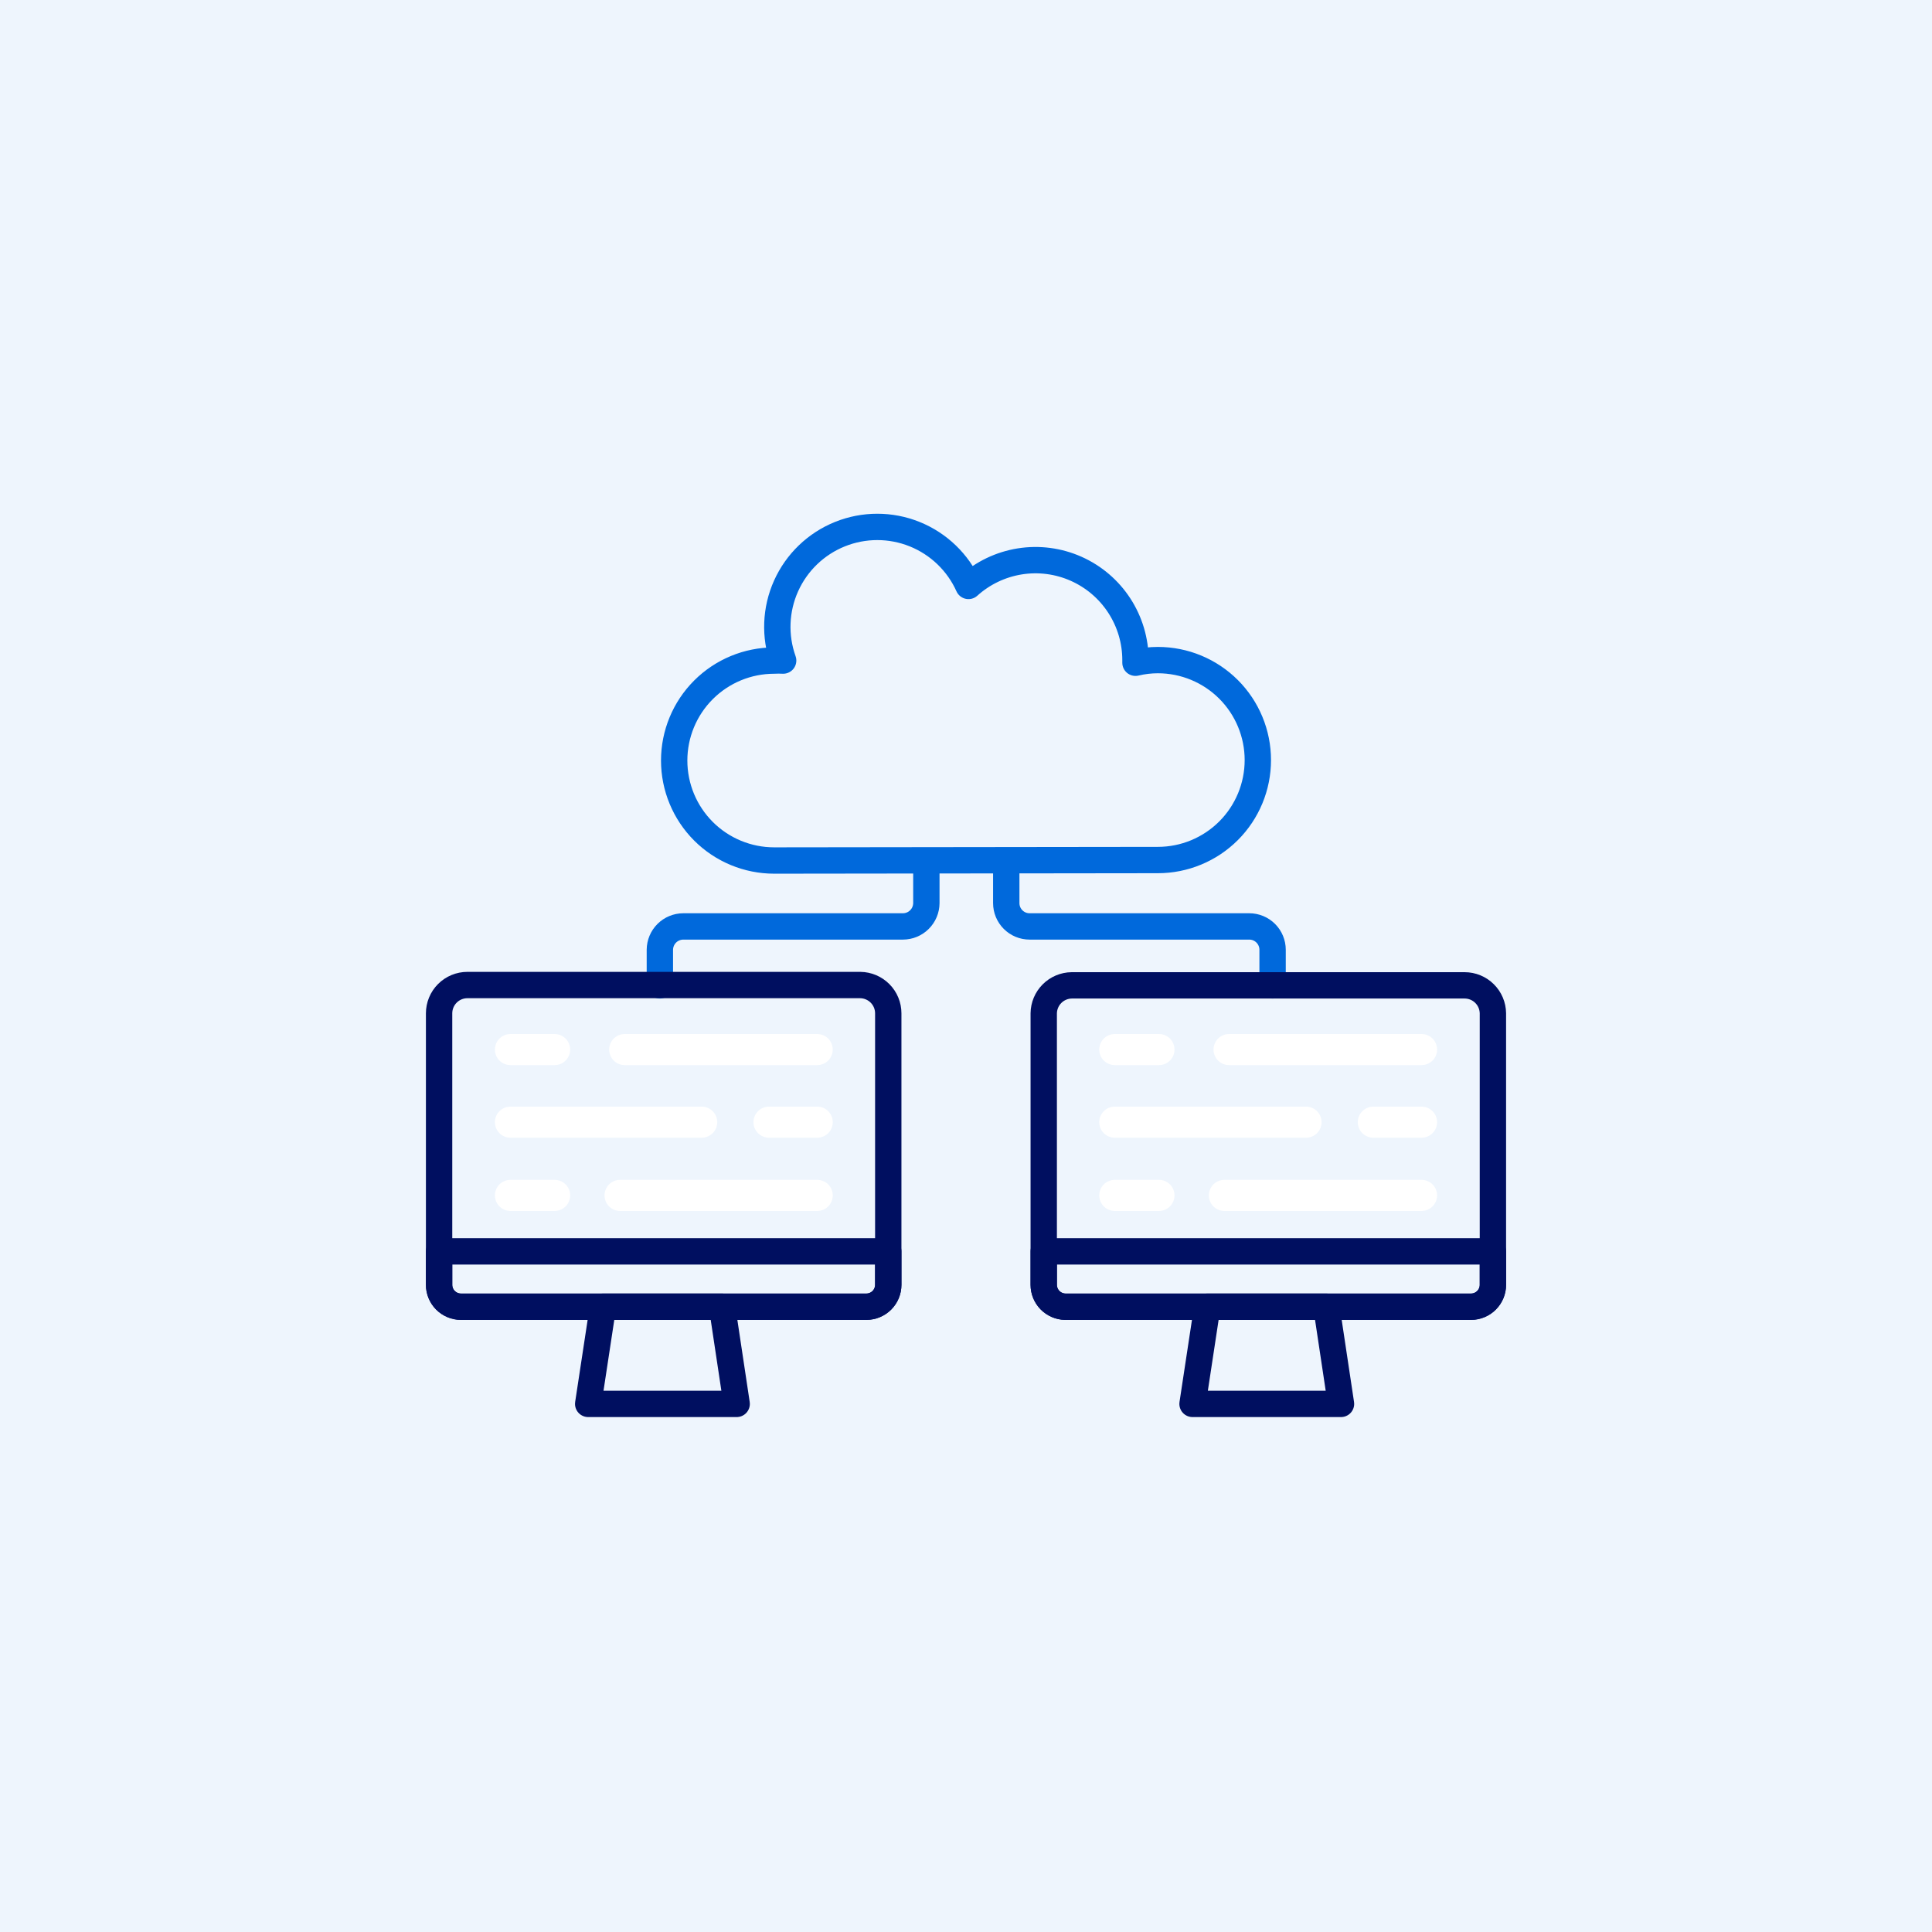 <?xml version="1.0" encoding="UTF-8"?>
<svg width="110px" height="110px" viewBox="0 0 110 110" version="1.1" xmlns="http://www.w3.org/2000/svg" xmlns:xlink="http://www.w3.org/1999/xlink">
    <title>Artboard Copy 161</title>
    <g id="Artboard-Copy-161" stroke="none" stroke-width="1" fill="none" fill-rule="evenodd">
        <rect fill="#EEF5FD" x="0" y="0" width="110" height="110"></rect>
        <g id="Dataset-2" transform="translate(25, 30)">
            <path d="M15.757,8.663 C15.757,8.663 15.757,8.708 15.757,8.734 L15.633,8.734 L15.757,8.663 Z" id="Path" fill="#E8F0FD" fill-rule="nonzero"></path>
            <path d="M40.924,18.967 C42.434,18.967 43.881,18.367 44.949,17.3 C46.016,16.233 46.616,14.785 46.616,13.275 C46.616,11.766 46.016,10.318 44.949,9.25 C43.881,8.183 42.434,7.583 40.924,7.583 C40.495,7.583 40.067,7.634 39.649,7.734 L39.649,7.583 C39.649,6.482 39.329,5.405 38.729,4.482 C38.129,3.559 37.274,2.83 36.268,2.383 C35.261,1.936 34.147,1.79 33.06,1.964 C31.973,2.138 30.959,2.623 30.142,3.361 C29.54,2.019 28.441,0.962 27.076,0.412 C25.712,-0.137 24.188,-0.137 22.823,0.412 C21.459,0.961 20.36,2.018 19.757,3.36 C19.154,4.702 19.095,6.225 19.59,7.61 C19.419,7.601 19.248,7.601 19.077,7.61 C17.567,7.61 16.119,8.21 15.052,9.277 C13.985,10.344 13.385,11.792 13.385,13.302 C13.385,14.811 13.985,16.259 15.052,17.327 C16.119,18.394 17.567,18.994 19.077,18.994 L40.924,18.967 Z" id="Path" stroke="#0069DC" stroke-width="1.5" stroke-linecap="round" stroke-linejoin="round"></path>
            <path d="M12.57,26.102 L12.57,24.075 C12.573,23.722 12.714,23.384 12.965,23.135 C13.215,22.887 13.554,22.747 13.907,22.747 L26.406,22.747 C26.759,22.747 27.098,22.608 27.348,22.359 C27.599,22.11 27.741,21.772 27.743,21.419 L27.743,19.392" id="Path" stroke="#0069DC" stroke-width="1.5" stroke-linecap="round" stroke-linejoin="round"></path>
            <path d="M47.456,26.102 L47.456,24.075 C47.456,23.723 47.316,23.385 47.067,23.136 C46.818,22.887 46.481,22.747 46.128,22.747 L33.62,22.747 C33.268,22.747 32.93,22.607 32.681,22.358 C32.432,22.109 32.292,21.771 32.292,21.419 L32.292,19.392" id="Path" stroke="#0069DC" stroke-width="1.5" stroke-linecap="round" stroke-linejoin="round"></path>
            <polygon id="Path" stroke="#000F60" stroke-width="1.5" stroke-linecap="round" stroke-linejoin="round" points="16.111 44.4 16.943 49.932 8.489 49.932 9.33 44.4"></polygon>
            <path d="M25.574,27.695 L25.574,43.151 C25.574,43.481 25.444,43.797 25.212,44.031 C24.979,44.265 24.664,44.397 24.335,44.4 L1.239,44.4 C0.91,44.397 0.595,44.265 0.362,44.031 C0.13,43.797 0,43.481 0,43.151 L0,27.695 C0,27.268 0.17,26.858 0.472,26.556 C0.774,26.254 1.184,26.084 1.611,26.084 L23.98,26.084 C24.405,26.089 24.81,26.261 25.108,26.562 C25.407,26.864 25.574,27.271 25.574,27.695 L25.574,27.695 Z" id="Path" stroke="#000F60" stroke-width="1.5" stroke-linecap="round" stroke-linejoin="round"></path>
            <path d="M21.528,30.643 L10.569,30.643 C10.335,30.643 10.109,30.55 9.943,30.384 C9.777,30.218 9.684,29.993 9.684,29.758 C9.684,29.523 9.777,29.298 9.943,29.132 C10.109,28.966 10.335,28.873 10.569,28.873 L21.528,28.873 C21.763,28.873 21.988,28.966 22.154,29.132 C22.32,29.298 22.413,29.523 22.413,29.758 C22.413,29.993 22.32,30.218 22.154,30.384 C21.988,30.55 21.763,30.643 21.528,30.643 Z" id="Path" fill="#FFFFFF" fill-rule="nonzero"></path>
            <path d="M6.577,30.643 L4.063,30.643 C3.828,30.643 3.603,30.55 3.437,30.384 C3.271,30.218 3.178,29.993 3.178,29.758 C3.178,29.523 3.271,29.298 3.437,29.132 C3.603,28.966 3.828,28.873 4.063,28.873 L6.577,28.873 C6.812,28.873 7.037,28.966 7.203,29.132 C7.369,29.298 7.462,29.523 7.462,29.758 C7.462,29.993 7.369,30.218 7.203,30.384 C7.037,30.55 6.812,30.643 6.577,30.643 Z" id="Path" fill="#FFFFFF" fill-rule="nonzero"></path>
            <path d="M21.529,34.777 L18.785,34.777 C18.55,34.777 18.325,34.684 18.159,34.518 C17.993,34.352 17.899,34.127 17.899,33.892 C17.899,33.657 17.993,33.432 18.159,33.266 C18.325,33.1 18.55,33.007 18.785,33.007 L21.529,33.007 C21.764,33.007 21.989,33.1 22.155,33.266 C22.321,33.432 22.414,33.657 22.414,33.892 C22.414,34.127 22.321,34.352 22.155,34.518 C21.989,34.684 21.764,34.777 21.529,34.777 Z" id="Path" fill="#FFFFFF" fill-rule="nonzero"></path>
            <path d="M14.951,34.777 L4.063,34.777 C3.828,34.777 3.603,34.684 3.437,34.518 C3.271,34.352 3.178,34.127 3.178,33.892 C3.178,33.657 3.271,33.432 3.437,33.266 C3.603,33.1 3.828,33.007 4.063,33.007 L14.951,33.007 C15.186,33.007 15.411,33.1 15.577,33.266 C15.743,33.432 15.836,33.657 15.836,33.892 C15.836,34.127 15.743,34.352 15.577,34.518 C15.411,34.684 15.186,34.777 14.951,34.777 Z" id="Path" fill="#FFFFFF" fill-rule="nonzero"></path>
            <path d="M21.529,38.947 L10.304,38.947 C10.069,38.947 9.844,38.853 9.678,38.687 C9.512,38.521 9.419,38.296 9.419,38.061 C9.419,37.827 9.512,37.601 9.678,37.435 C9.844,37.269 10.069,37.176 10.304,37.176 L21.529,37.176 C21.764,37.176 21.989,37.269 22.155,37.435 C22.321,37.601 22.414,37.827 22.414,38.061 C22.414,38.296 22.321,38.521 22.155,38.687 C21.989,38.853 21.764,38.947 21.529,38.947 Z" id="Path" fill="#FFFFFF" fill-rule="nonzero"></path>
            <path d="M6.577,38.947 L4.063,38.947 C3.828,38.947 3.603,38.853 3.437,38.687 C3.271,38.521 3.178,38.296 3.178,38.061 C3.178,37.827 3.271,37.601 3.437,37.435 C3.603,37.269 3.828,37.176 4.063,37.176 L6.577,37.176 C6.812,37.176 7.037,37.269 7.203,37.435 C7.369,37.601 7.462,37.827 7.462,38.061 C7.462,38.296 7.369,38.521 7.203,38.687 C7.037,38.853 6.812,38.947 6.577,38.947 Z" id="Path" fill="#FFFFFF" fill-rule="nonzero"></path>
            <path d="M25.574,41.248 L25.574,43.151 C25.574,43.481 25.444,43.797 25.212,44.031 C24.979,44.264 24.664,44.397 24.335,44.399 L1.239,44.399 C0.91,44.397 0.595,44.264 0.362,44.031 C0.13,43.797 0,43.481 0,43.151 L0,41.248 L25.574,41.248 Z" id="Path" stroke="#000F60" stroke-width="1.5" stroke-linecap="round" stroke-linejoin="round"></path>
            <polygon id="Path" stroke="#000F60" stroke-width="1.5" stroke-linecap="round" stroke-linejoin="round" points="50.519 44.4 51.351 49.932 42.898 49.932 43.738 44.4"></polygon>
            <path d="M60,27.695 L60,43.151 C60,43.481 59.87,43.797 59.638,44.031 C59.406,44.265 59.09,44.397 58.761,44.4 L35.648,44.4 C35.322,44.392 35.011,44.258 34.782,44.025 C34.554,43.791 34.426,43.478 34.426,43.151 L34.426,27.695 C34.431,27.274 34.6,26.872 34.898,26.574 C35.196,26.276 35.599,26.107 36.02,26.102 L58.389,26.102 C58.813,26.102 59.221,26.269 59.522,26.568 C59.824,26.866 59.995,27.271 60,27.695 L60,27.695 Z" id="Path" stroke="#000F60" stroke-width="1.5" stroke-linecap="round" stroke-linejoin="round"></path>
            <path d="M60,41.248 L60,43.151 C60,43.481 59.87,43.797 59.638,44.031 C59.406,44.264 59.09,44.397 58.761,44.399 L35.648,44.399 C35.322,44.392 35.011,44.258 34.782,44.025 C34.554,43.791 34.426,43.478 34.426,43.151 L34.426,41.248 L60,41.248 Z" id="Path" stroke="#000F60" stroke-width="1.5" stroke-linecap="round" stroke-linejoin="round"></path>
            <path d="M55.937,30.643 L44.978,30.643 C44.743,30.643 44.518,30.55 44.352,30.384 C44.186,30.218 44.093,29.993 44.093,29.758 C44.093,29.523 44.186,29.298 44.352,29.132 C44.518,28.966 44.743,28.873 44.978,28.873 L55.937,28.873 C56.172,28.873 56.397,28.966 56.563,29.132 C56.729,29.298 56.822,29.523 56.822,29.758 C56.822,29.993 56.729,30.218 56.563,30.384 C56.397,30.55 56.172,30.643 55.937,30.643 Z" id="Path" fill="#FFFFFF" fill-rule="nonzero"></path>
            <path d="M40.986,30.643 L38.472,30.643 C38.237,30.643 38.012,30.55 37.846,30.384 C37.68,30.218 37.586,29.993 37.586,29.758 C37.586,29.523 37.68,29.298 37.846,29.132 C38.012,28.966 38.237,28.873 38.472,28.873 L40.986,28.873 C41.22,28.873 41.446,28.966 41.612,29.132 C41.778,29.298 41.871,29.523 41.871,29.758 C41.871,29.993 41.778,30.218 41.612,30.384 C41.446,30.55 41.22,30.643 40.986,30.643 Z" id="Path" fill="#FFFFFF" fill-rule="nonzero"></path>
            <path d="M55.937,34.777 L53.192,34.777 C52.958,34.777 52.732,34.684 52.566,34.518 C52.4,34.352 52.307,34.127 52.307,33.892 C52.307,33.657 52.4,33.432 52.566,33.266 C52.732,33.1 52.958,33.007 53.192,33.007 L55.937,33.007 C56.171,33.007 56.397,33.1 56.562,33.266 C56.728,33.432 56.822,33.657 56.822,33.892 C56.822,34.127 56.728,34.352 56.562,34.518 C56.397,34.684 56.171,34.777 55.937,34.777 Z" id="Path" fill="#FFFFFF" fill-rule="nonzero"></path>
            <path d="M49.36,34.777 L38.472,34.777 C38.237,34.777 38.012,34.684 37.846,34.518 C37.68,34.352 37.586,34.127 37.586,33.892 C37.586,33.657 37.68,33.432 37.846,33.266 C38.012,33.1 38.237,33.007 38.472,33.007 L49.36,33.007 C49.595,33.007 49.82,33.1 49.986,33.266 C50.152,33.432 50.245,33.657 50.245,33.892 C50.245,34.127 50.152,34.352 49.986,34.518 C49.82,34.684 49.595,34.777 49.36,34.777 Z" id="Path" fill="#FFFFFF" fill-rule="nonzero"></path>
            <path d="M55.936,38.947 L44.712,38.947 C44.477,38.947 44.252,38.853 44.086,38.687 C43.92,38.521 43.827,38.296 43.827,38.061 C43.827,37.827 43.92,37.601 44.086,37.435 C44.252,37.269 44.477,37.176 44.712,37.176 L55.936,37.176 C56.171,37.176 56.396,37.269 56.562,37.435 C56.728,37.601 56.822,37.827 56.822,38.061 C56.822,38.296 56.728,38.521 56.562,38.687 C56.396,38.853 56.171,38.947 55.936,38.947 Z" id="Path" fill="#FFFFFF" fill-rule="nonzero"></path>
            <path d="M40.986,38.947 L38.472,38.947 C38.237,38.947 38.012,38.853 37.846,38.687 C37.68,38.521 37.586,38.296 37.586,38.061 C37.586,37.827 37.68,37.601 37.846,37.435 C38.012,37.269 38.237,37.176 38.472,37.176 L40.986,37.176 C41.22,37.176 41.446,37.269 41.612,37.435 C41.778,37.601 41.871,37.827 41.871,38.061 C41.871,38.296 41.778,38.521 41.612,38.687 C41.446,38.853 41.22,38.947 40.986,38.947 Z" id="Path" fill="#FFFFFF" fill-rule="nonzero"></path>
        </g>
    </g>
</svg>